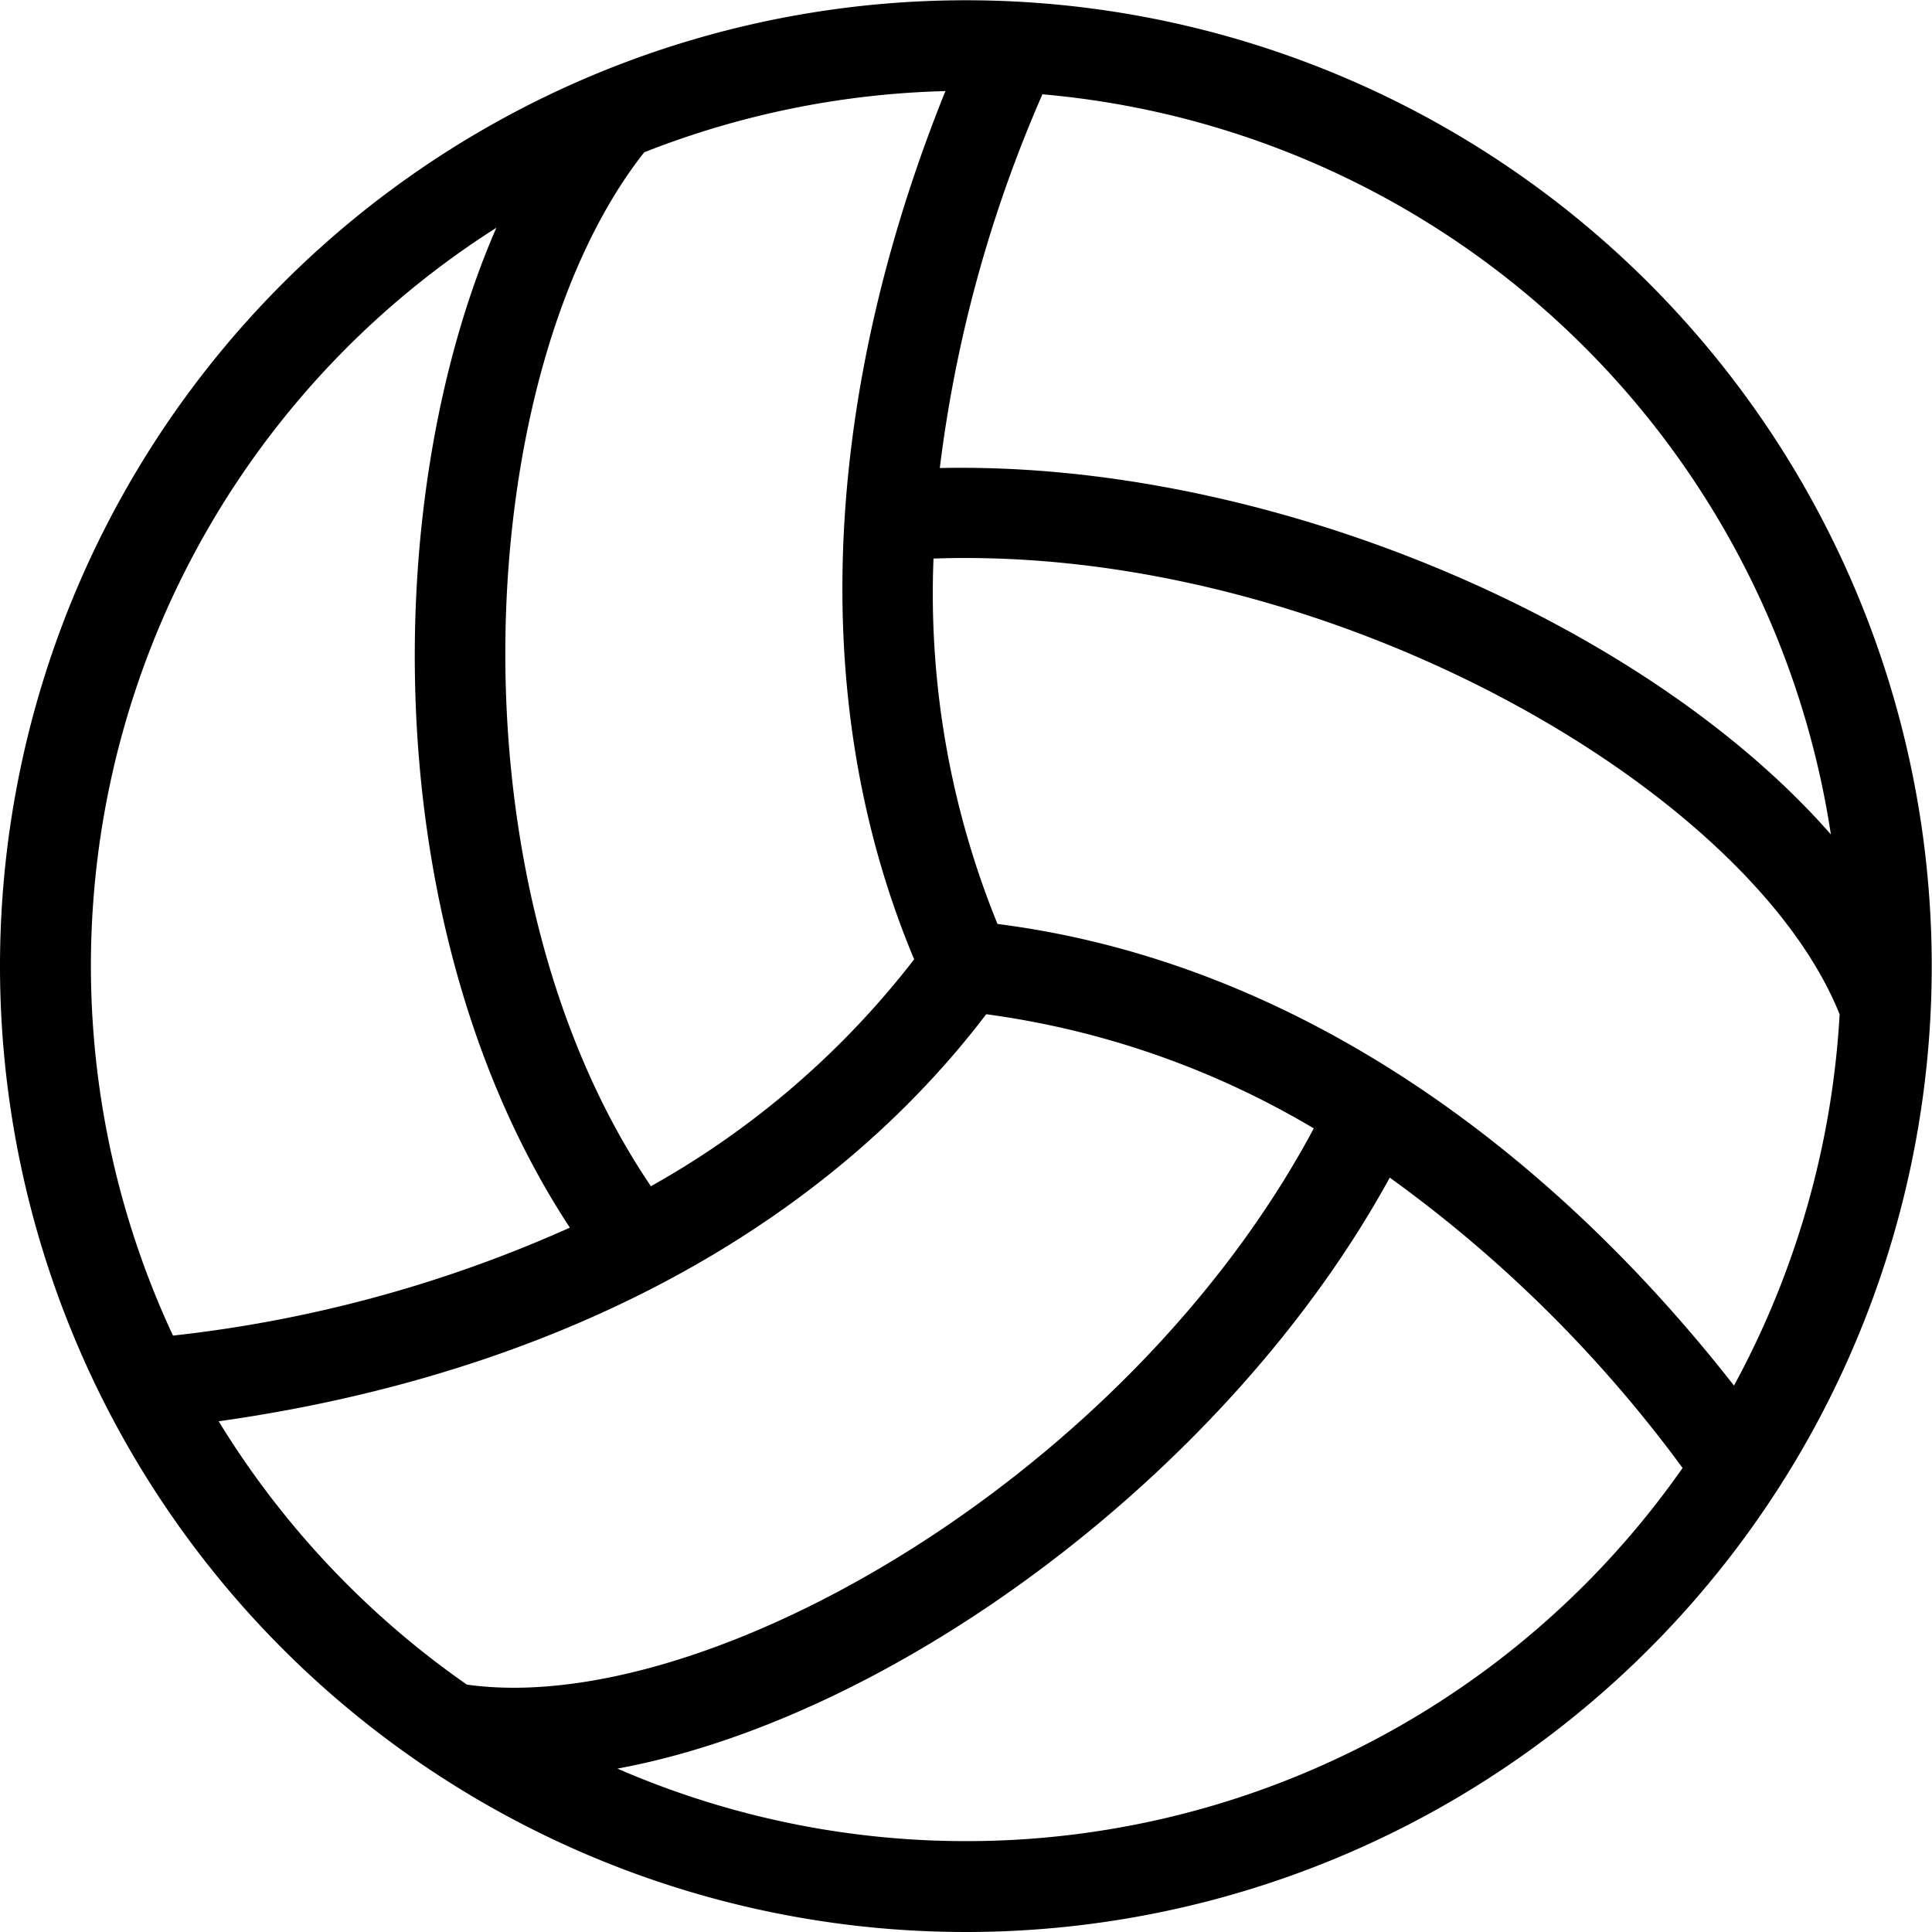 <?xml version="1.0" encoding="utf-8"?><svg xmlns="http://www.w3.org/2000/svg" viewBox="0 0 128 128"><title>Volleybal</title><g id="Volleybal"><path d="M127.945,61.821A63.991,63.991,0,1,0,64,128,63.987,63.987,0,0,0,127.945,61.821ZM40.906,117.175c18.5-3.416,40.569-19.775,51.169-39.155a87.584,87.584,0,0,1,19.4,19.237A57.931,57.931,0,0,1,40.906,117.175ZM32.886,15.09c-7.869,18.055-7.88,46.84,4.868,66.245a87.637,87.637,0,0,1-26.293,7.151A57.926,57.926,0,0,1,32.886,15.09Zm29.75-9.055C55.227,24.4,52.857,45.153,60.565,63.558A57.463,57.463,0,0,1,43.125,78.59c-13.786-20.336-11.763-54.17-.443-68.5A58.363,58.363,0,0,1,62.636,6.035ZM121.3,55.282c-12.337-14.072-37.2-24.756-59.036-24.273a88.689,88.689,0,0,1,6.8-24.762A57.951,57.951,0,0,1,121.3,55.282ZM30.932,111.61a58.457,58.457,0,0,1-16.4-17.373l-.045-.073c22.045-3.108,39.9-12.582,50.853-26.969a57.446,57.446,0,0,1,21.7,7.564C74.786,97.724,46.86,113.853,30.932,111.61ZM114.882,91.8C102.655,76.166,85.857,63.734,66.087,61.215a58.024,58.024,0,0,1-4.24-24.209c26.054-.912,54.05,15.255,60.034,30.2a58.453,58.453,0,0,1-6.962,24.523Z"/></g></svg>